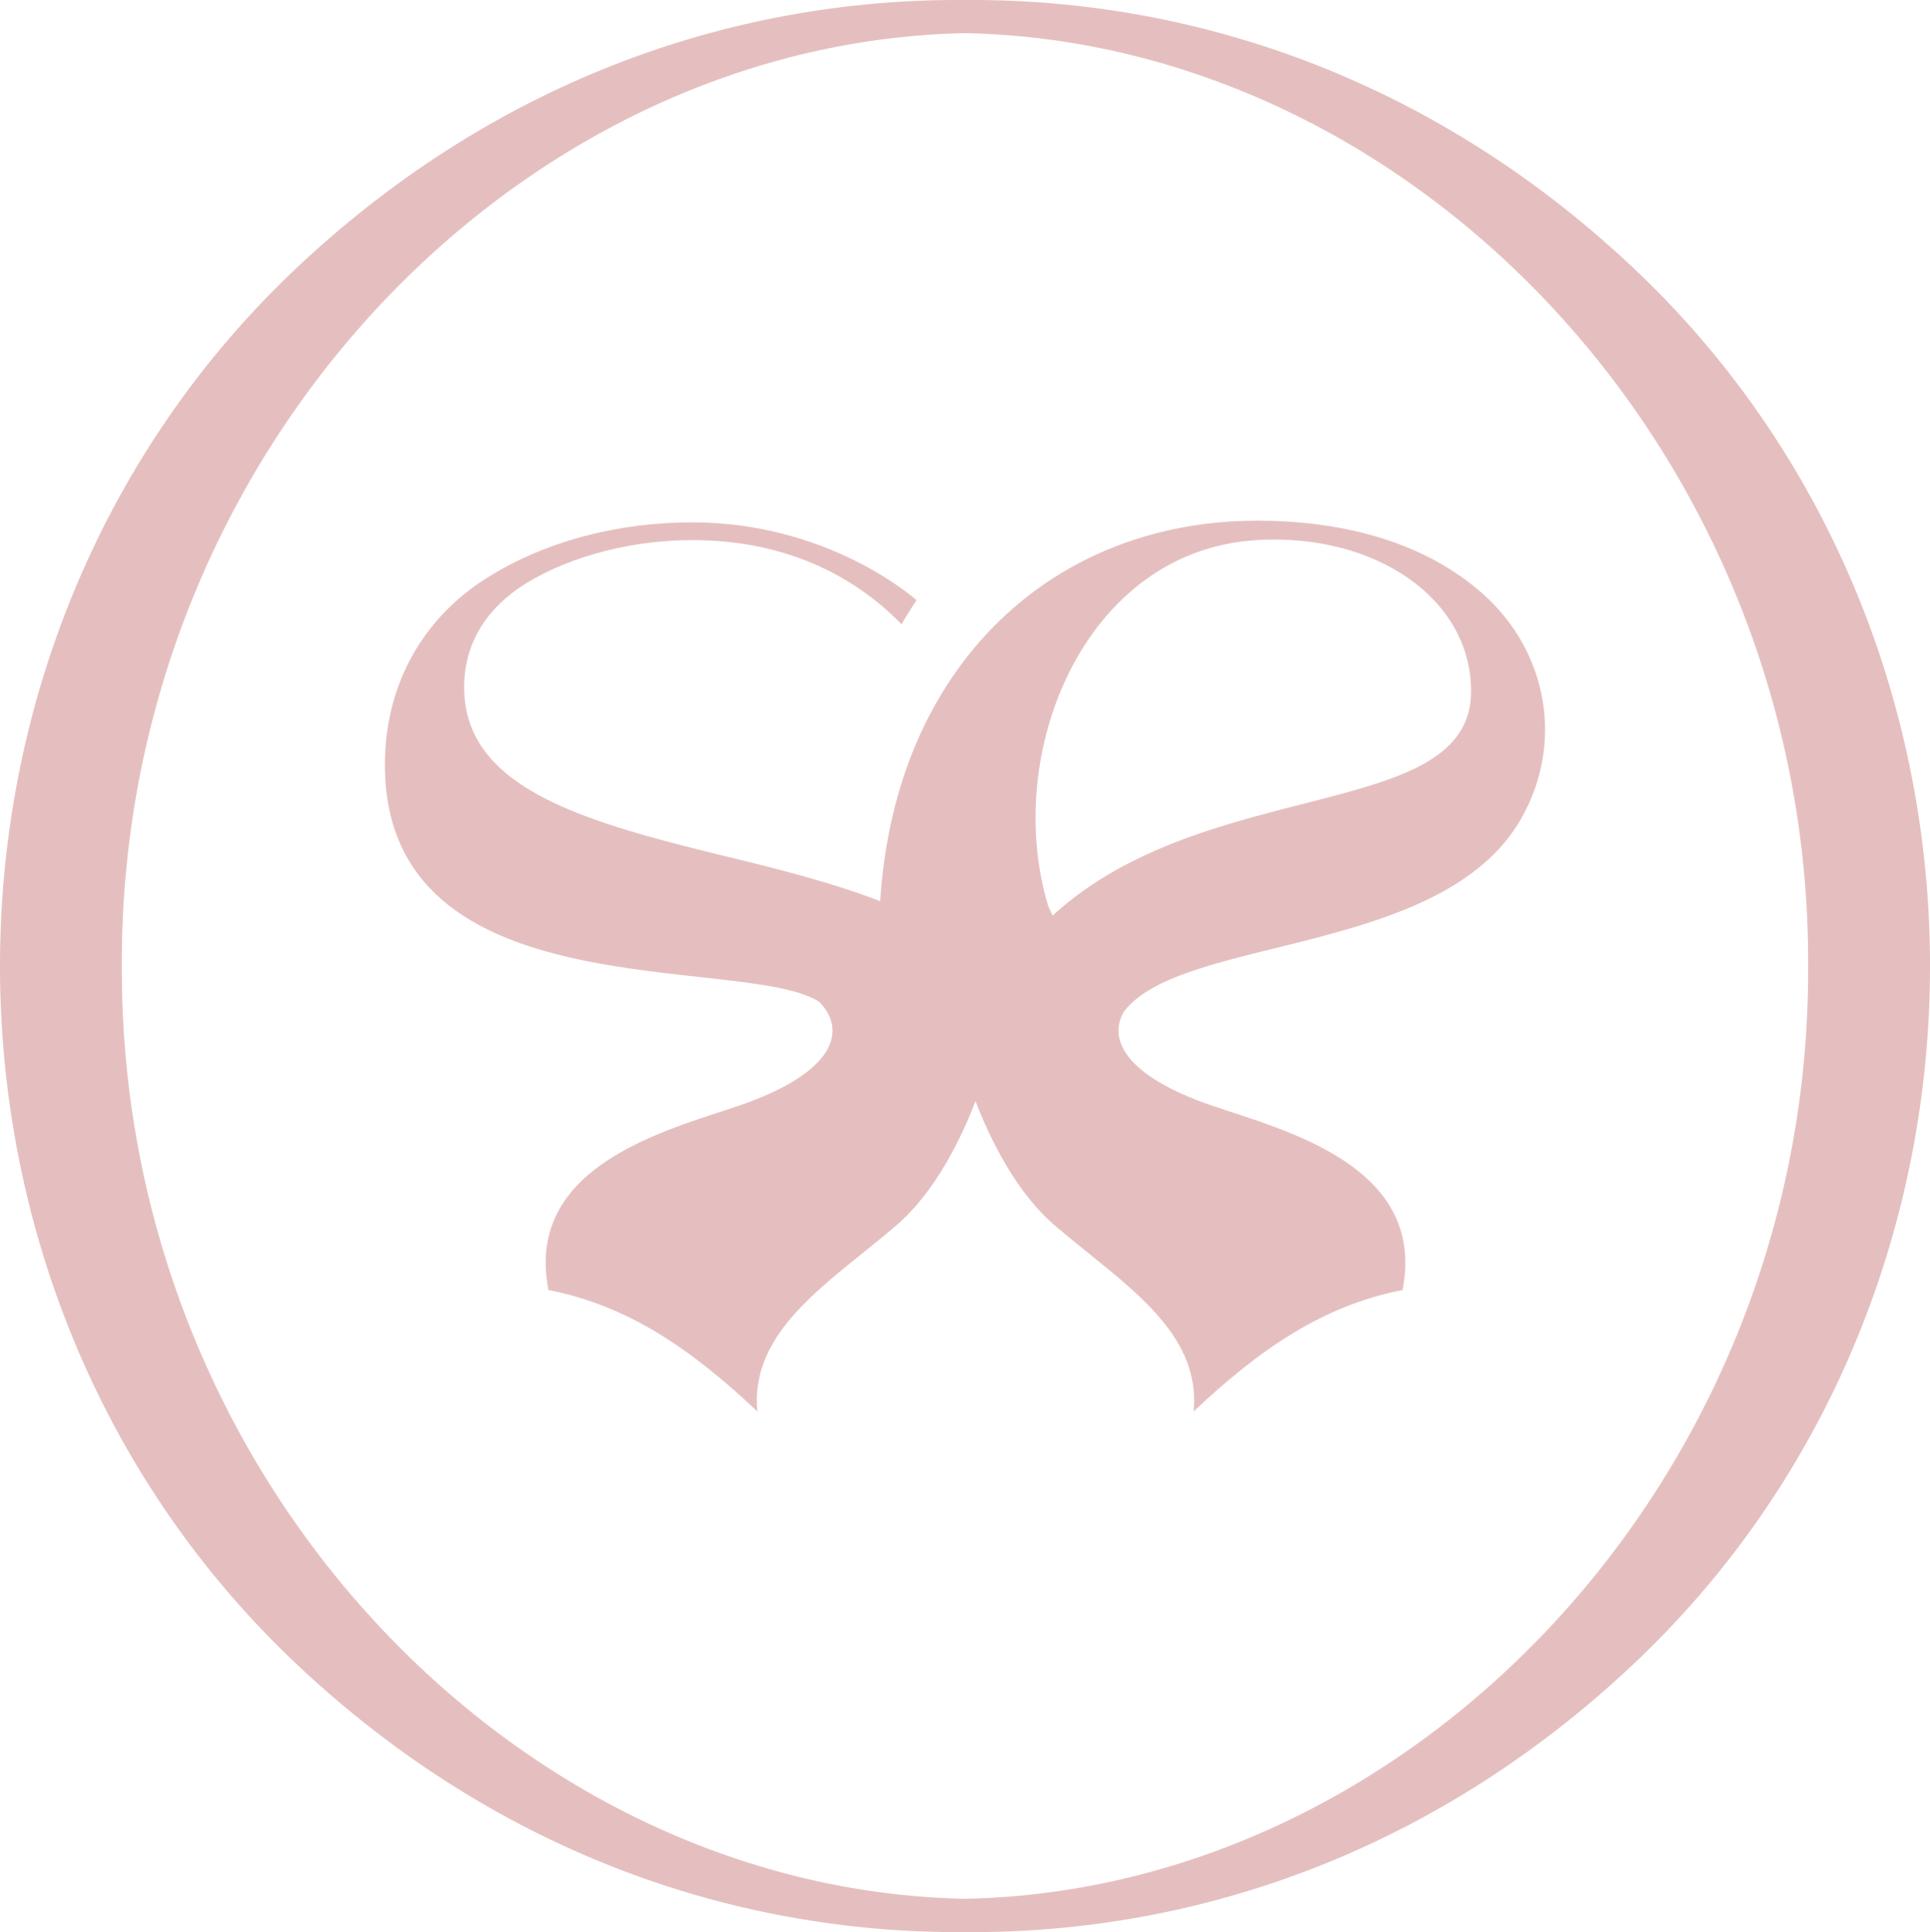 <?xml version="1.0" encoding="UTF-8"?>
<svg id="Layer_2" data-name="Layer 2" xmlns="http://www.w3.org/2000/svg" viewBox="0 0 434.69 435.06">
  <defs>
    <style>
      .cls-1 {
        fill: #e5bfbf;
      }
    </style>
  </defs>
  <g id="Layer_1-2" data-name="Layer 1">
    <g>
      <path class="cls-1" d="M65.23,373.24c44.91,43.09,99.14,62.2,152.1,61.82h.03c52.96.38,107.18-18.73,152.1-61.82,86.98-83.68,86.98-227.7,0-311.41C324.55,18.73,270.32-.37,217.36,0h-.03c-52.96-.38-107.18,18.73-152.1,61.82-86.98,83.71-86.98,227.73,0,311.41ZM217.33,7.46s.02,0,.03,0c101.23,2.04,190.31,94.98,189.89,210.07.43,115.12-88.63,208.01-189.89,210.03,0,0-.02,0-.03,0-101.26-2.03-190.32-94.91-189.89-210.03C27.01,102.45,116.1,9.51,217.33,7.46Z"/>
      <path class="cls-1" d="M334.44,134.14c-13.88-12.62-33.03-16.9-51.33-16.9-15.81,0-30.46,3.87-42.98,11.15-15.44,9.01-27.66,23.21-34.9,41.75-3.8,9.77-6.21,20.74-6.99,32.78-11.07-4.28-23.86-7.48-37.29-10.7-30.95-7.64-56.41-15.28-56.41-37.49,0-10.92,6.16-18.56,13.82-23.29,10.57-6.55,24.74-9.82,37.49-9.82,20.72,0,36.22,7.71,47.22,18.96.9-1.71,3.35-5.44,3.35-5.44-1.22-1.06-20.27-17.52-50.57-17.52-16,0-33.47,4-47.66,13.47-13.47,9.09-21.5,23.65-21.5,41.11,0,55.99,80.61,42.45,97.81,53.37,6.08,6.09,4.33,15.77-18.25,23.46-16.03,5.46-48.23,13.43-42.72,41.45,17.77,3.48,31.93,13.07,47.06,27.35-1.75-18.27,15.98-28.87,31.07-41.71,9.18-7.81,14.94-20.12,18.05-28.16,3.11,8.04,8.88,20.35,18.05,28.16,15.09,12.84,32.82,23.43,31.07,41.71,15.13-14.28,29.29-23.87,47.06-27.35,5.51-28.02-26.69-35.98-42.72-41.45-20.07-6.84-23.68-15.25-19.97-21.32,13.11-17.09,71.72-12.35,89.4-43.35,9.72-17.06,5.88-37.43-8.17-50.22ZM237.07,206.16l-.95-2.04c-10.41-34.03,7.82-80.18,46.98-82.51,26.62-1.58,48.23,13.13,48.23,34.05,0,29.53-59.62,18.73-94.25,50.5Z"/>
    </g>
  </g>
</svg>